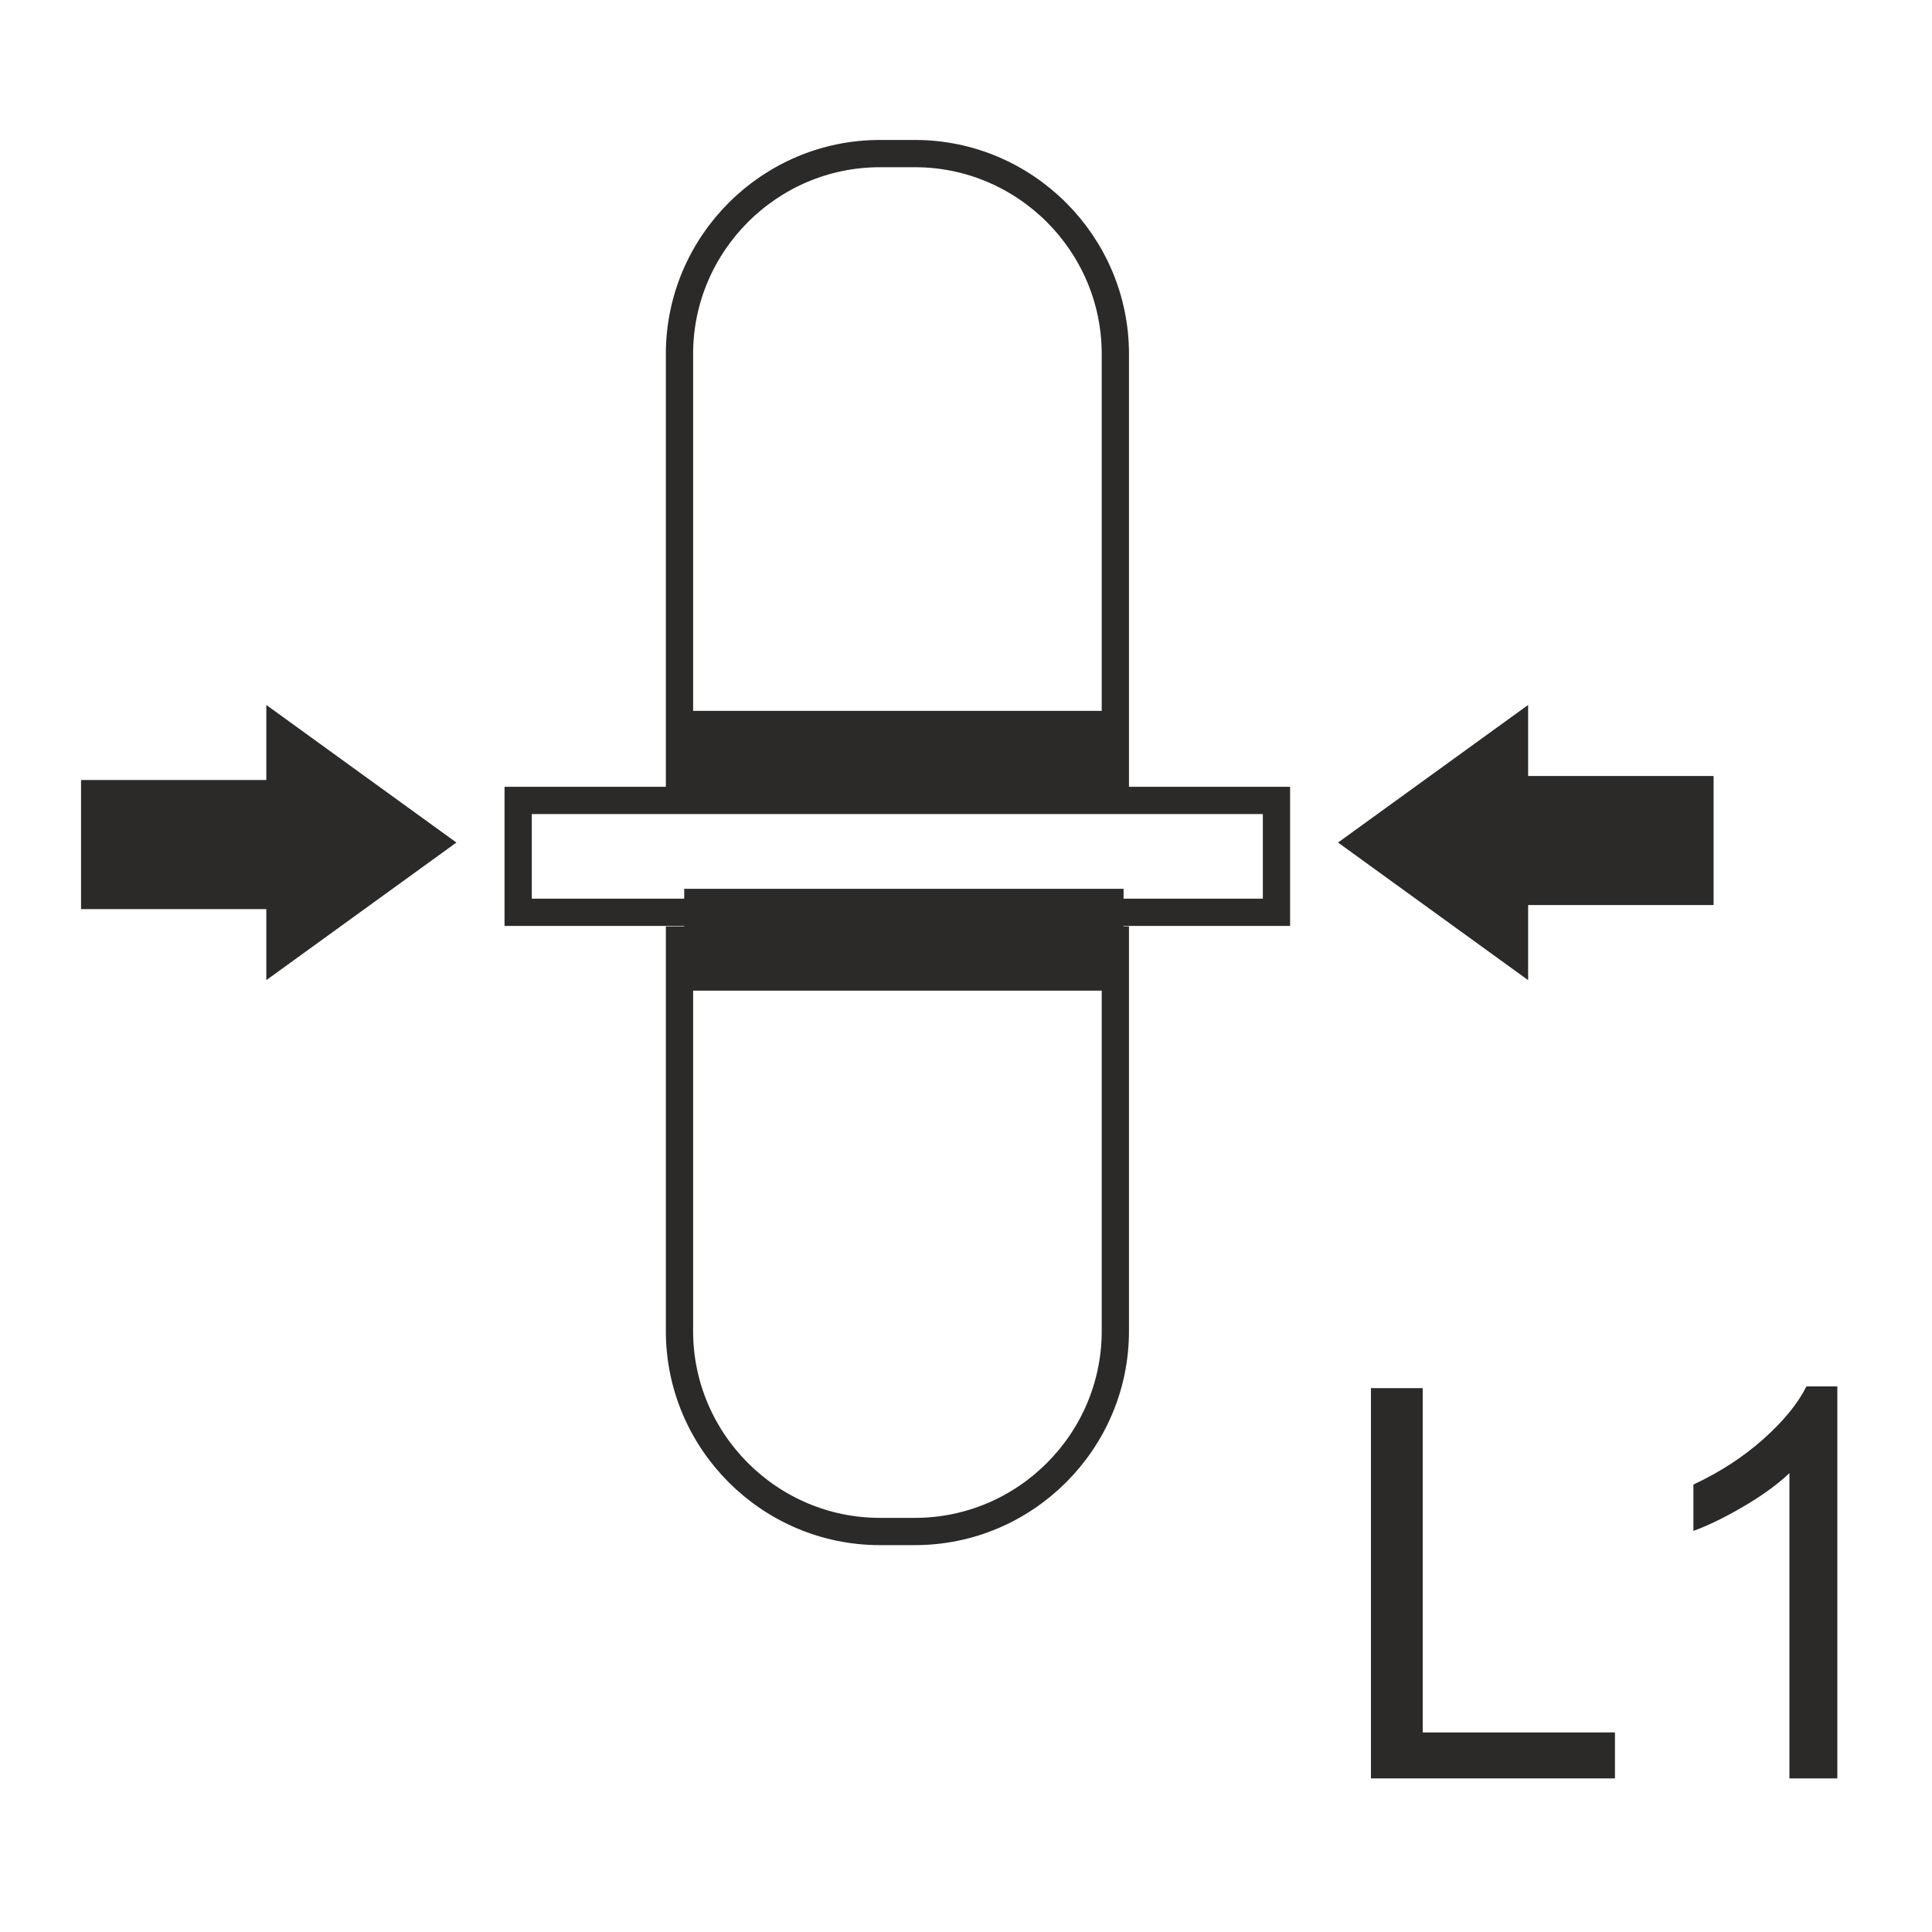 <?xml version="1.0" encoding="UTF-8"?>
<!DOCTYPE svg PUBLIC "-//W3C//DTD SVG 1.1//EN" "http://www.w3.org/Graphics/SVG/1.1/DTD/svg11.dtd">
<!-- Creator: CorelDRAW X6 -->
<svg xmlns="http://www.w3.org/2000/svg" xml:space="preserve" width="10mm" height="10mm" version="1.1" style="shape-rendering:geometricPrecision; text-rendering:geometricPrecision; image-rendering:optimizeQuality; fill-rule:evenodd; clip-rule:evenodd"
viewBox="0 0 10000 10000"
 xmlns:xlink="http://www.w3.org/1999/xlink">
 <defs>
  <style type="text/css">
   <![CDATA[
    .str0 {stroke:#2B2A29;stroke-width:141.1}
    .fil1 {fill:none}
    .fil0 {fill:#2B2A29}
   ]]>
  </style>
 </defs>
 <g id="Layer_x0020_1">
  <g id="_733865872">
   <polygon class="fil0" points="7096,9205 7096,7185 7364,7185 7364,8967 8359,8967 8359,9205 "/>
   <path class="fil0" d="M9510 9205l-248 0 0 -1580c-60,57 -138,114 -235,171 -97,57 -185,100 -262,128l0 -240c139,-65 260,-144 364,-237 104,-93 177,-183 221,-271l160 0 0 2029z"/>
   <g>
    <polygon class="fil0 str0" points="7839,4614 7839,4935 7046,4361 7839,3787 7839,4087 8799,4087 8799,4614 "/>
    <polygon class="fil0 str0" points="1449,4108 1449,3787 2242,4361 1449,4935 1449,4635 490,4635 490,4108 "/>
    <path class="fil1 str0" d="M3517 4795l0 2095c0,571 467,1037 1037,1037l182 0c570,0 1037,-466 1037,-1037l0 -2095m0 -663l0 -2300c0,-571 -467,-1037 -1037,-1037l-182 0c-570,0 -1037,466 -1037,1037l0 2300"/>
    <polygon class="fil0 str0" points="3578,4136 5711,4136 5711,3750 3578,3750 "/>
    <polygon class="fil1 str0" points="3570,4722 6607,4722 6607,4143 2682,4143 2682,4722 "/>
    <polygon class="fil0 str0" points="3612,5057 5745,5057 5745,4671 3612,4671 "/>
   </g>
  </g>
 </g>
</svg>
